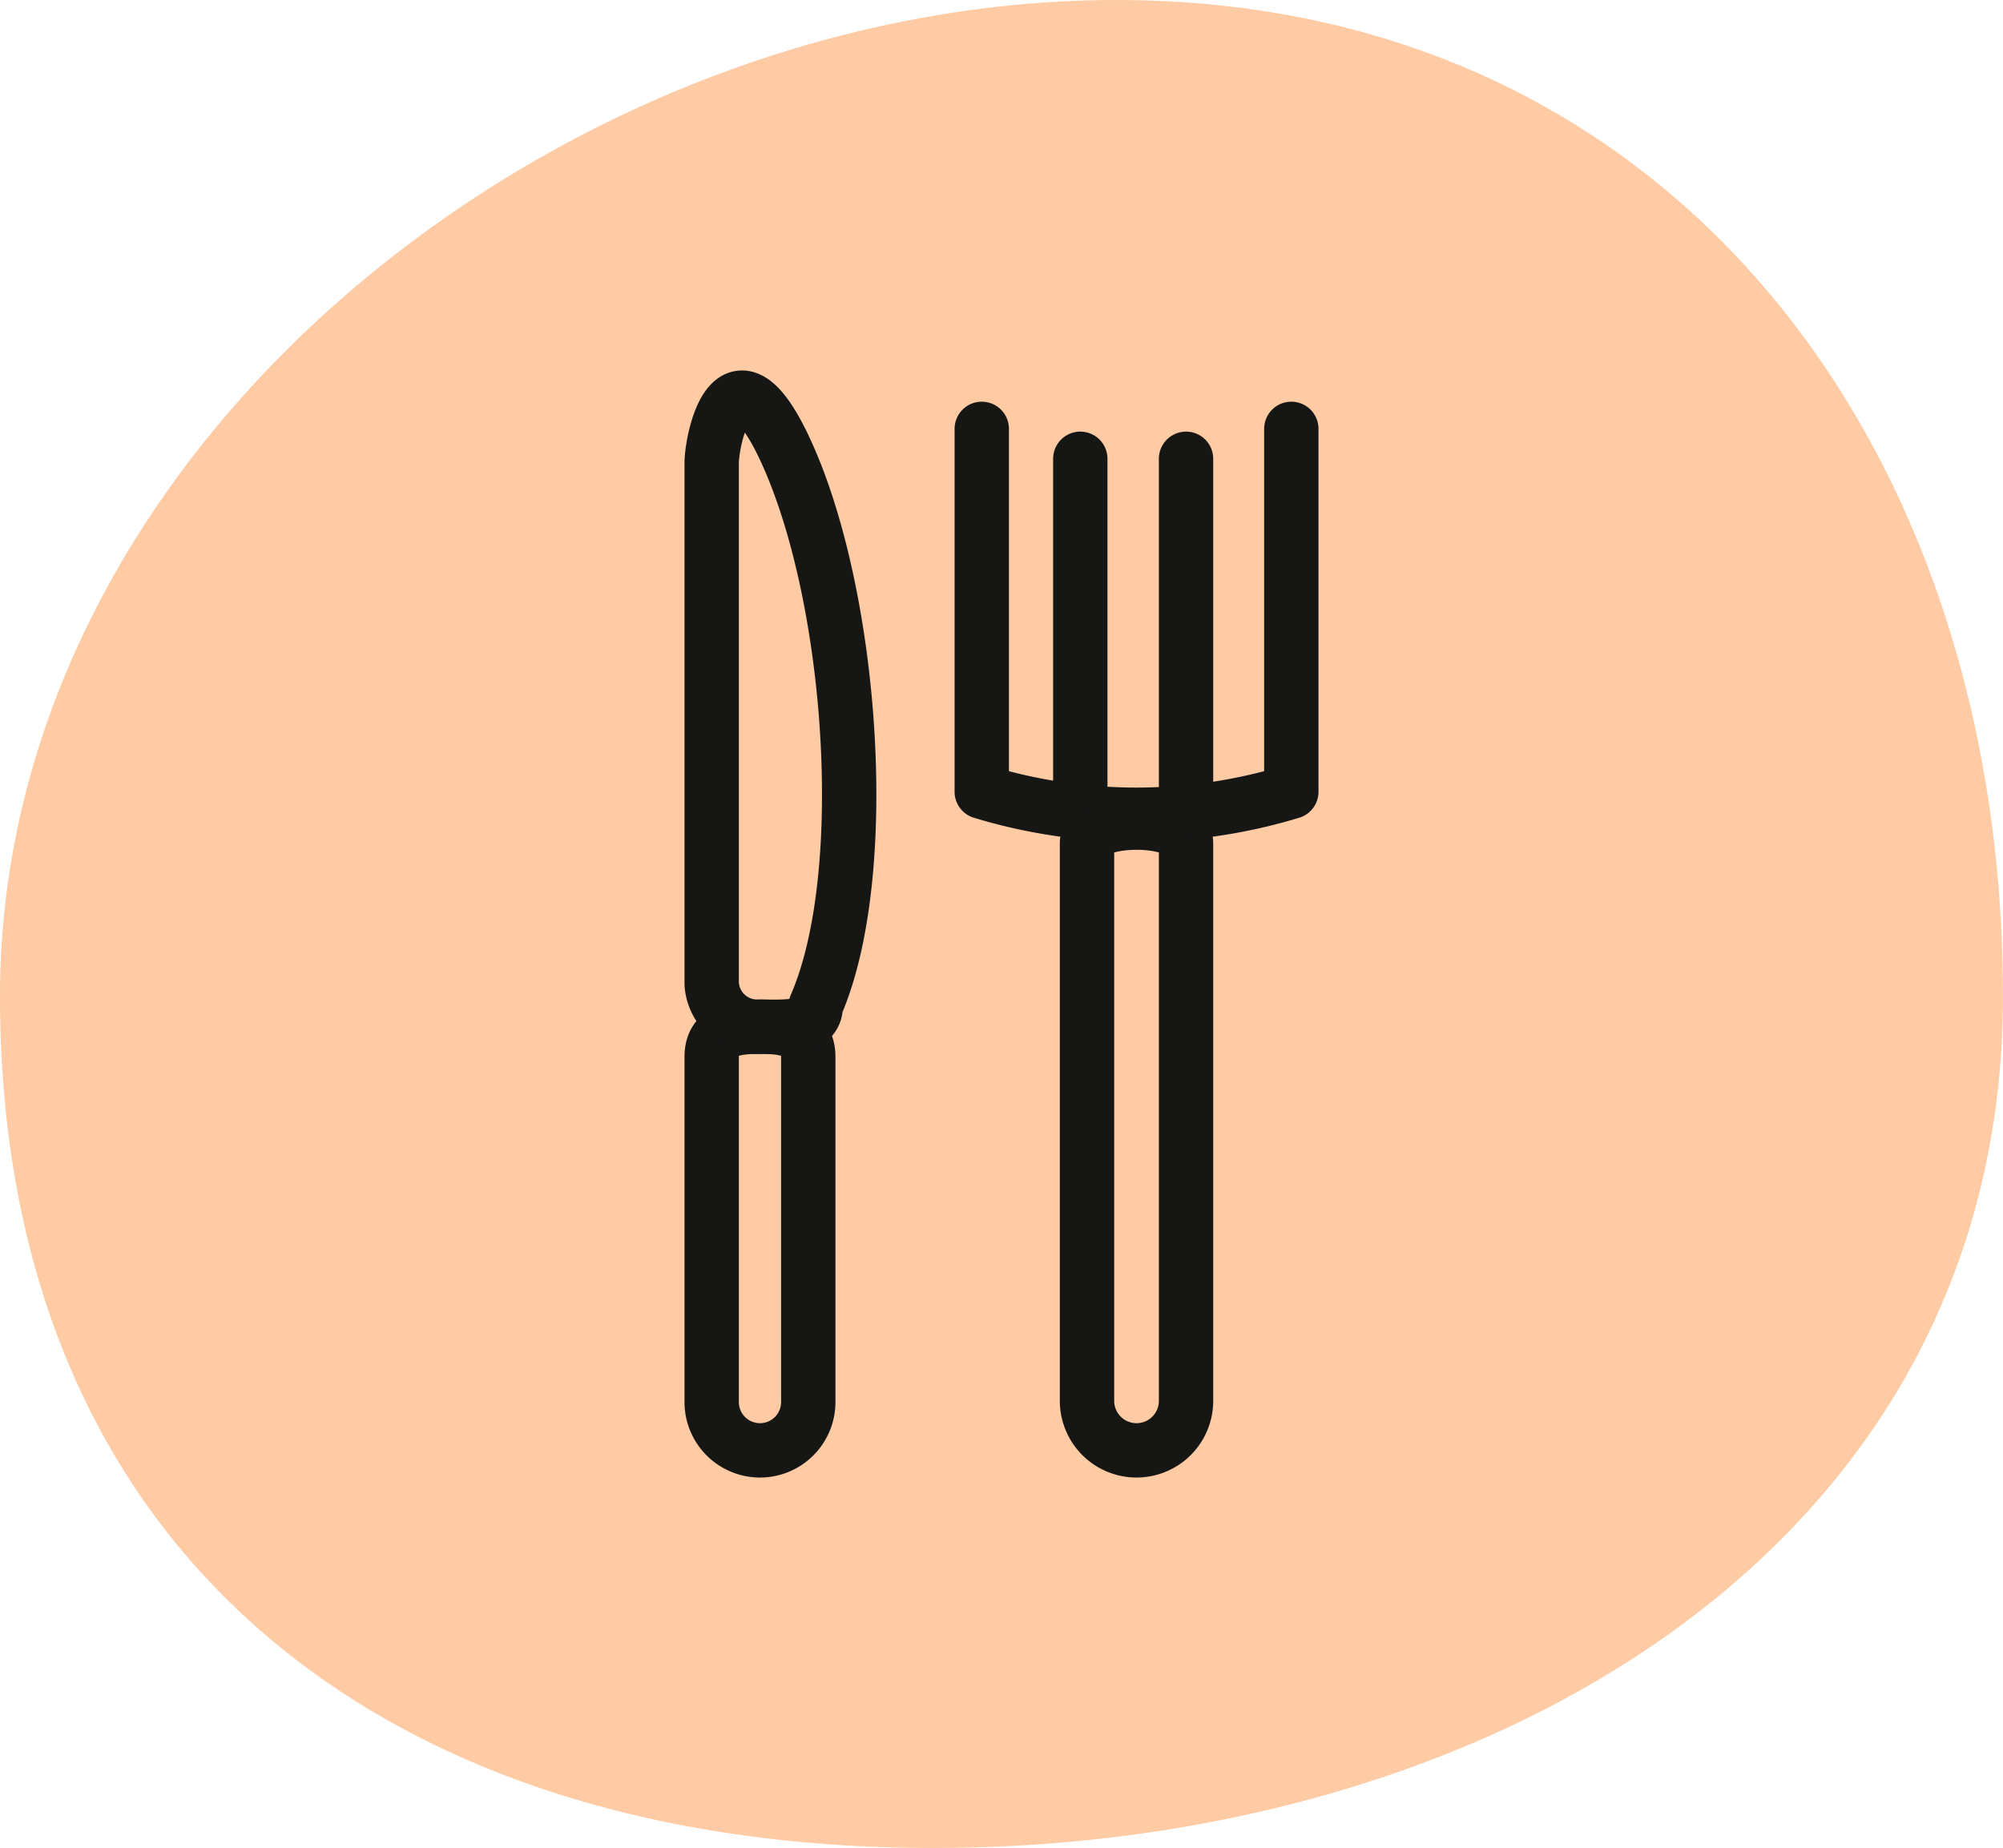 <svg xmlns="http://www.w3.org/2000/svg" width="73.705" height="68.015" viewBox="0 0 73.705 68.015">
  <g id="icn_5" transform="translate(-467.148 -2115.007)">
    <g id="Group_42" data-name="Group 42" transform="translate(-375.853 1311.507)">
      <path id="Path_1" data-name="Path 1" d="M41.082.22c20.353,0,32.623,16.307,32.623,36.66S54.685,68.235,34.332,68.235,0,57.233,0,36.88,20.729.22,41.082.22Z" transform="translate(843 803.28)" fill="#ffcba4"/>
    </g>
    <g id="Group_53" data-name="Group 53" transform="translate(428.979 1962.961)">
      <path id="Path_20" data-name="Path 20" d="M66.134,205.426h0a1.778,1.778,0,0,1-1.777-1.777v-12.7c0-.981.8-1.115,1.777-1.115h0c.982,0,1.777.134,1.777,1.115v12.7A1.777,1.777,0,0,1,66.134,205.426Z" fill="none" stroke="#161615" stroke-linecap="round" stroke-linejoin="round" stroke-width="2"/>
      <path id="Path_21" data-name="Path 21" d="M79.99,205.426h0a1.823,1.823,0,0,1-1.822-1.823V183.077c0-1.006,3.644-1.006,3.644,0V203.6A1.822,1.822,0,0,1,79.99,205.426Z" fill="none" stroke="#161615" stroke-linecap="round" stroke-linejoin="round" stroke-width="2"/>
      <path id="Path_22" data-name="Path 22" d="M66.134,189.833h0a1.685,1.685,0,0,1-1.777-1.573V169.09c0-.868.79-4.757,2.779-.333,2.428,5.4,3.135,15.516,1.05,20.3C68.186,189.922,67.116,189.833,66.134,189.833Z" fill="none" stroke="#161615" stroke-linecap="round" stroke-linejoin="round" stroke-width="2"/>
      <g id="Group_52" data-name="Group 52">
        <path id="Path_23" data-name="Path 23" d="M85.686,167.83v13.356a19.591,19.591,0,0,1-11.391,0V167.83" fill="none" stroke="#161615" stroke-linecap="round" stroke-linejoin="round" stroke-width="2"/>
        <line id="Line_38" data-name="Line 38" y2="12" transform="translate(77.921 168.931)" fill="none" stroke="#161615" stroke-linecap="round" stroke-linejoin="round" stroke-width="2"/>
        <line id="Line_39" data-name="Line 39" y2="12" transform="translate(81.812 168.931)" fill="none" stroke="#161615" stroke-linecap="round" stroke-linejoin="round" stroke-width="2"/>
      </g>
    </g>
  </g>
</svg>
